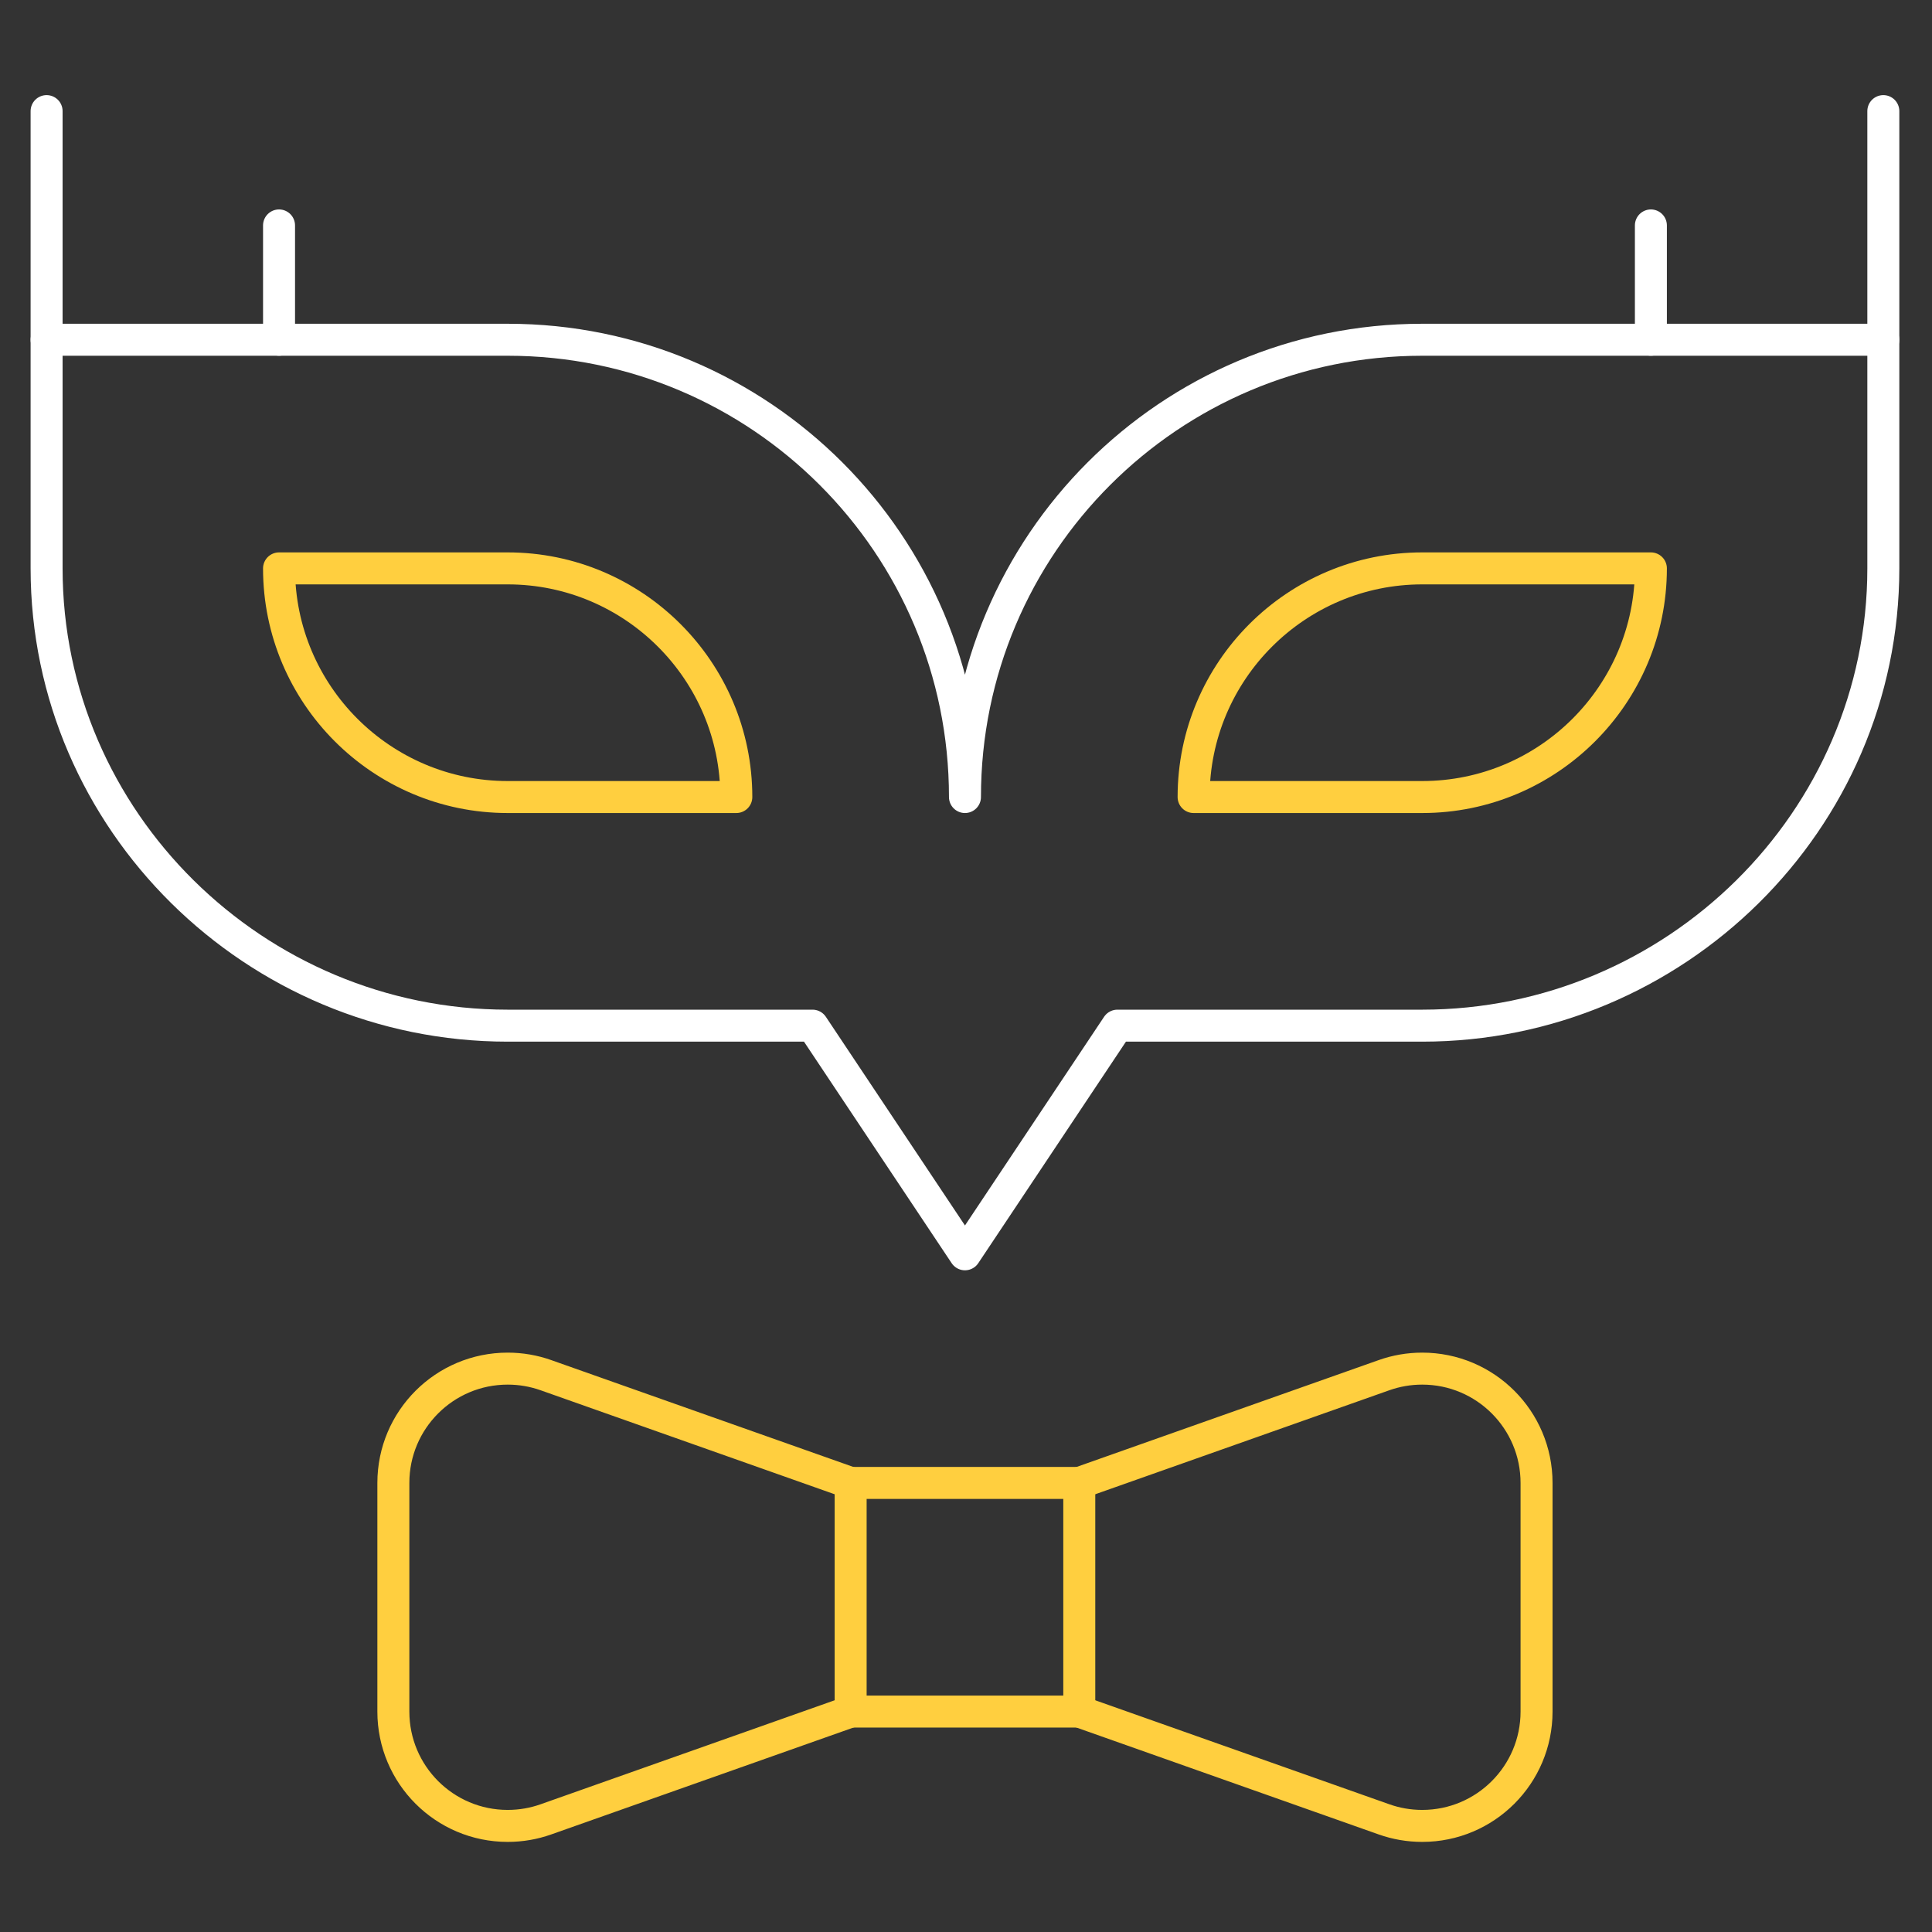 <?xml version="1.0" encoding="UTF-8"?>
<svg xmlns="http://www.w3.org/2000/svg" width="151" height="151" viewBox="0 0 151 151" fill="none">
  <rect x="0" y="0" width="151" height="151" fill="#333333" stroke="none"/>
  <path d="M63.506 80.163H39.679C19.941 80.163 3.642 64.162 3.642 44.424V26.554H39.679C59.418 26.554 75.419 42.555 75.419 62.294C75.419 42.555 91.42 26.554 111.159 26.554H147.196V44.424C147.196 64.162 130.897 80.163 111.159 80.163H87.332L75.419 98.033L63.506 80.163Z" stroke="white" stroke-width="2.5" stroke-miterlimit="10" stroke-linecap="round" stroke-linejoin="round"></path>
  <path d="M66.484 133.773L42.659 142.199C41.727 142.529 40.724 142.708 39.679 142.708C34.745 142.708 30.744 138.708 30.744 133.773V115.903C30.744 110.968 34.745 106.968 39.679 106.968C40.724 106.968 41.727 107.148 42.659 107.477L66.484 115.903" stroke="#FFCF3F" stroke-width="2.5" stroke-miterlimit="10" stroke-linecap="round" stroke-linejoin="round"></path>
  <path d="M84.354 133.773L108.179 142.199C109.111 142.529 110.114 142.708 111.158 142.708C116.093 142.708 120.093 138.708 120.093 133.773V115.903C120.093 110.968 116.093 106.968 111.158 106.968C110.113 106.968 109.111 107.148 108.179 107.477L84.354 115.903" stroke="#FFCF3F" stroke-width="2.5" stroke-miterlimit="10" stroke-linecap="round" stroke-linejoin="round"></path>
  <path d="M84.354 115.903H66.484V133.773H84.354V115.903Z" stroke="#FFCF3F" stroke-width="2.5" stroke-miterlimit="10" stroke-linecap="round" stroke-linejoin="round"></path>
  <path d="M39.679 62.294C29.824 62.294 21.809 54.279 21.809 44.424H39.679C49.535 44.424 57.549 52.438 57.549 62.294H39.679Z" stroke="#FFCF3F" stroke-width="2.5" stroke-miterlimit="10" stroke-linecap="round" stroke-linejoin="round"></path>
  <path d="M93.289 62.294C93.289 52.438 101.303 44.424 111.159 44.424H129.029C129.029 54.279 121.014 62.294 111.159 62.294H93.289Z" stroke="#FFCF3F" stroke-width="2.5" stroke-miterlimit="10" stroke-linecap="round" stroke-linejoin="round"></path>
  <path d="M3.642 8.684V26.554" stroke="white" stroke-width="2.5" stroke-miterlimit="10" stroke-linecap="round" stroke-linejoin="round"></path>
  <path d="M21.809 17.619V26.554" stroke="white" stroke-width="2.5" stroke-miterlimit="10" stroke-linecap="round" stroke-linejoin="round"></path>
  <path d="M147.196 8.684V26.554" stroke="white" stroke-width="2.5" stroke-miterlimit="10" stroke-linecap="round" stroke-linejoin="round"></path>
  <path d="M129.029 17.619V26.554" stroke="white" stroke-width="2.5" stroke-miterlimit="10" stroke-linecap="round" stroke-linejoin="round"></path>
</svg>
